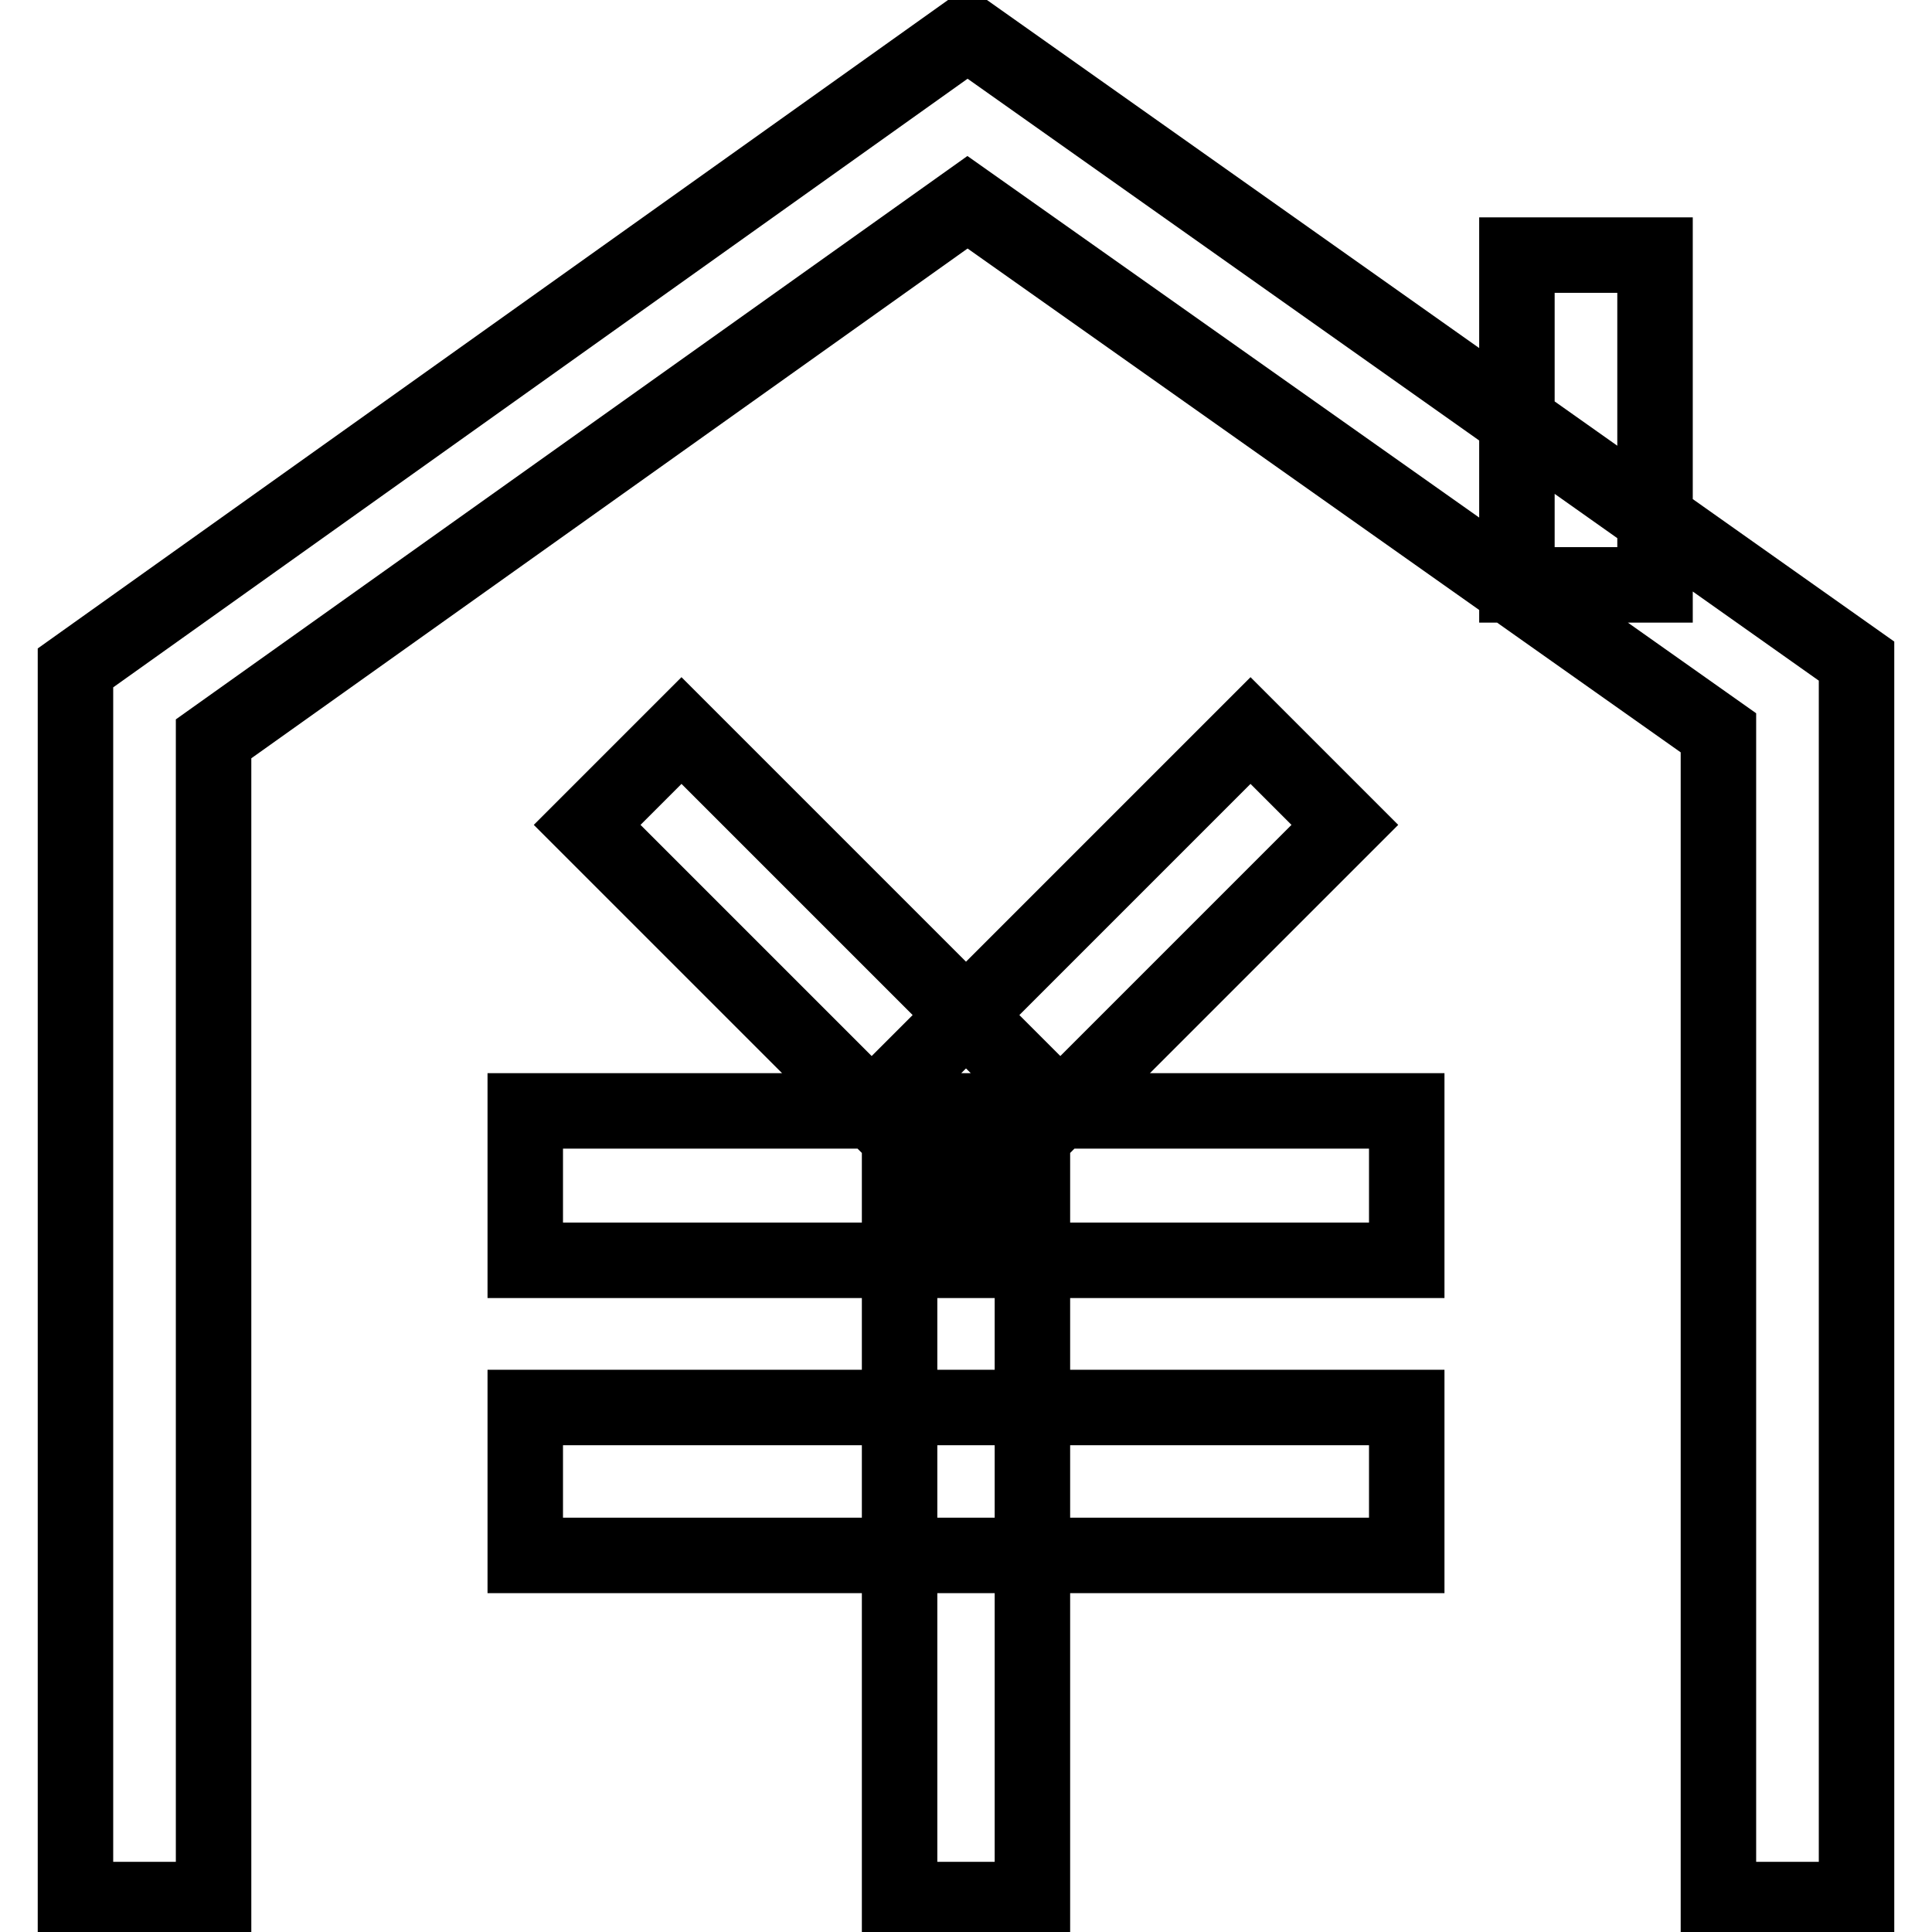 <?xml version="1.0" encoding="utf-8"?>
<!-- Svg Vector Icons : http://www.onlinewebfonts.com/icon -->
<!DOCTYPE svg PUBLIC "-//W3C//DTD SVG 1.1//EN" "http://www.w3.org/Graphics/SVG/1.1/DTD/svg11.dtd">
<svg version="1.1" xmlns="http://www.w3.org/2000/svg" xmlns:xlink="http://www.w3.org/1999/xlink" x="0px" y="0px" viewBox="0 0 256 256" enable-background="new 0 0 256 256" xml:space="preserve">
<g> <path stroke-width="10" fill-opacity="0" stroke="#000000"  d="M28.3,251.7H10V88.5L128.2,4.3L246,87.6v164.1h-18.3V97.1l-99.5-70.3L28.3,97.9V251.7z M201,33.8h18.3v43.7 H201V33.8L201,33.8z M136.8,251.7h-17.6V147.2h17.6V251.7z M140.3,146.8l-12.5,12.5l-50-50l12.5-12.5L140.3,146.8z M165.7,96.8 l12.5,12.5l-50,50l-12.5-12.5L165.7,96.8z M186.4,186.5v19.6H69.6v-19.6H186.4z M186.4,147.2V167H69.6v-19.8H186.4z"/></g>
</svg>
